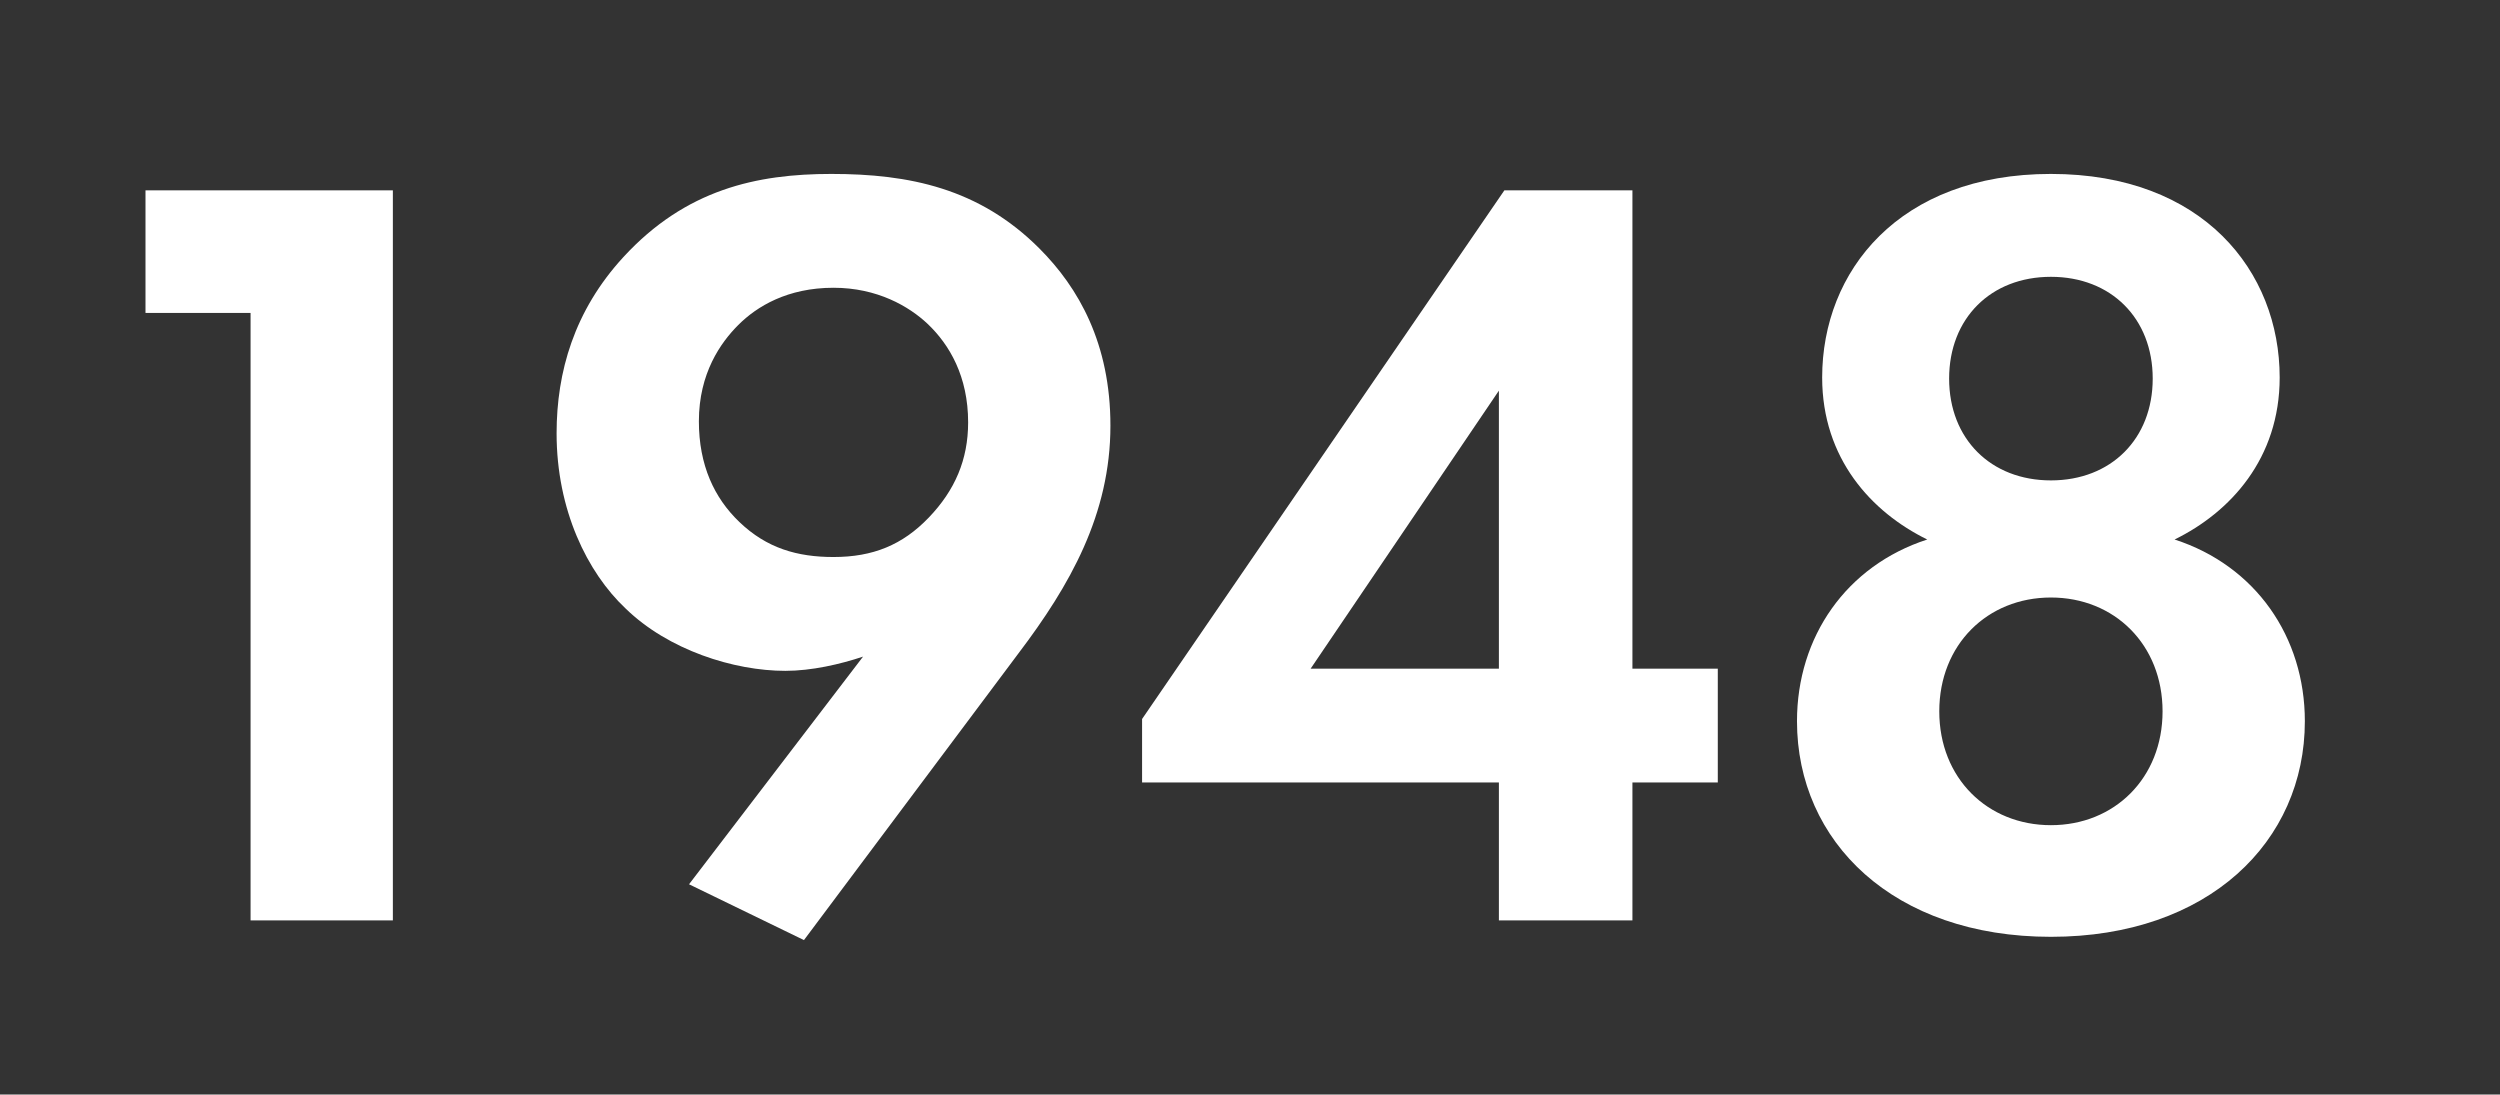 <svg width="201" height="88" viewBox="0 0 201 88" fill="none" xmlns="http://www.w3.org/2000/svg">
<rect x="0" y="0" width="201" height="88" fill="#333333" stroke="none"/>
<path d="M20.146 74H31.586V15.304H11.698V25.16H20.146V74Z" fill="white"/>
<path d="M64.638 75.584L81.886 52.528C86.022 47.072 89.278 41.352 89.278 34.224C89.278 27.624 86.726 23.136 83.558 19.968C78.718 15.128 73.086 13.984 66.838 13.984C60.854 13.984 55.134 15.216 50.118 20.672C46.158 24.984 44.75 29.912 44.75 34.84C44.75 41 47.214 46.016 50.294 48.92C53.726 52.264 59.006 53.936 63.142 53.936C65.254 53.936 67.542 53.408 69.39 52.792L55.398 71.096L64.638 75.584ZM67.014 23.136C70.534 23.136 73.086 24.632 74.582 26.04C76.342 27.712 77.838 30.264 77.838 33.96C77.838 36.952 76.782 39.416 74.67 41.616C72.558 43.816 70.182 44.784 67.014 44.784C64.11 44.784 61.646 44.08 59.446 41.968C57.422 40.032 56.19 37.392 56.19 33.872C56.19 30 57.95 27.536 59.358 26.128C60.854 24.632 63.318 23.136 67.014 23.136Z" fill="white"/>
<path d="M131.247 15.304H120.951L91.823 57.808V62.912H120.511V74H131.247V62.912H138.111V53.76H131.247V15.304ZM105.375 53.76L120.511 31.408V53.76H105.375Z" fill="white"/>
<path d="M174.838 43.376C179.326 41.176 183.286 36.864 183.286 30.352C183.286 21.816 177.126 13.984 164.894 13.984C152.662 13.984 146.502 21.816 146.502 30.352C146.502 36.864 150.462 41.176 154.95 43.376C148.438 45.488 144.478 51.208 144.478 57.984C144.478 67.664 152.222 75.32 164.894 75.32C177.566 75.32 185.31 67.664 185.31 57.984C185.31 51.208 181.35 45.488 174.838 43.376ZM164.894 38.624C160.054 38.624 156.71 35.28 156.71 30.44C156.71 25.6 160.054 22.256 164.894 22.256C169.734 22.256 173.078 25.6 173.078 30.44C173.078 35.28 169.734 38.624 164.894 38.624ZM164.894 66.344C159.79 66.344 155.918 62.56 155.918 57.192C155.918 51.824 159.79 48.04 164.894 48.04C169.998 48.04 173.87 51.824 173.87 57.192C173.87 62.56 169.998 66.344 164.894 66.344Z" fill="white"/>
</svg>

